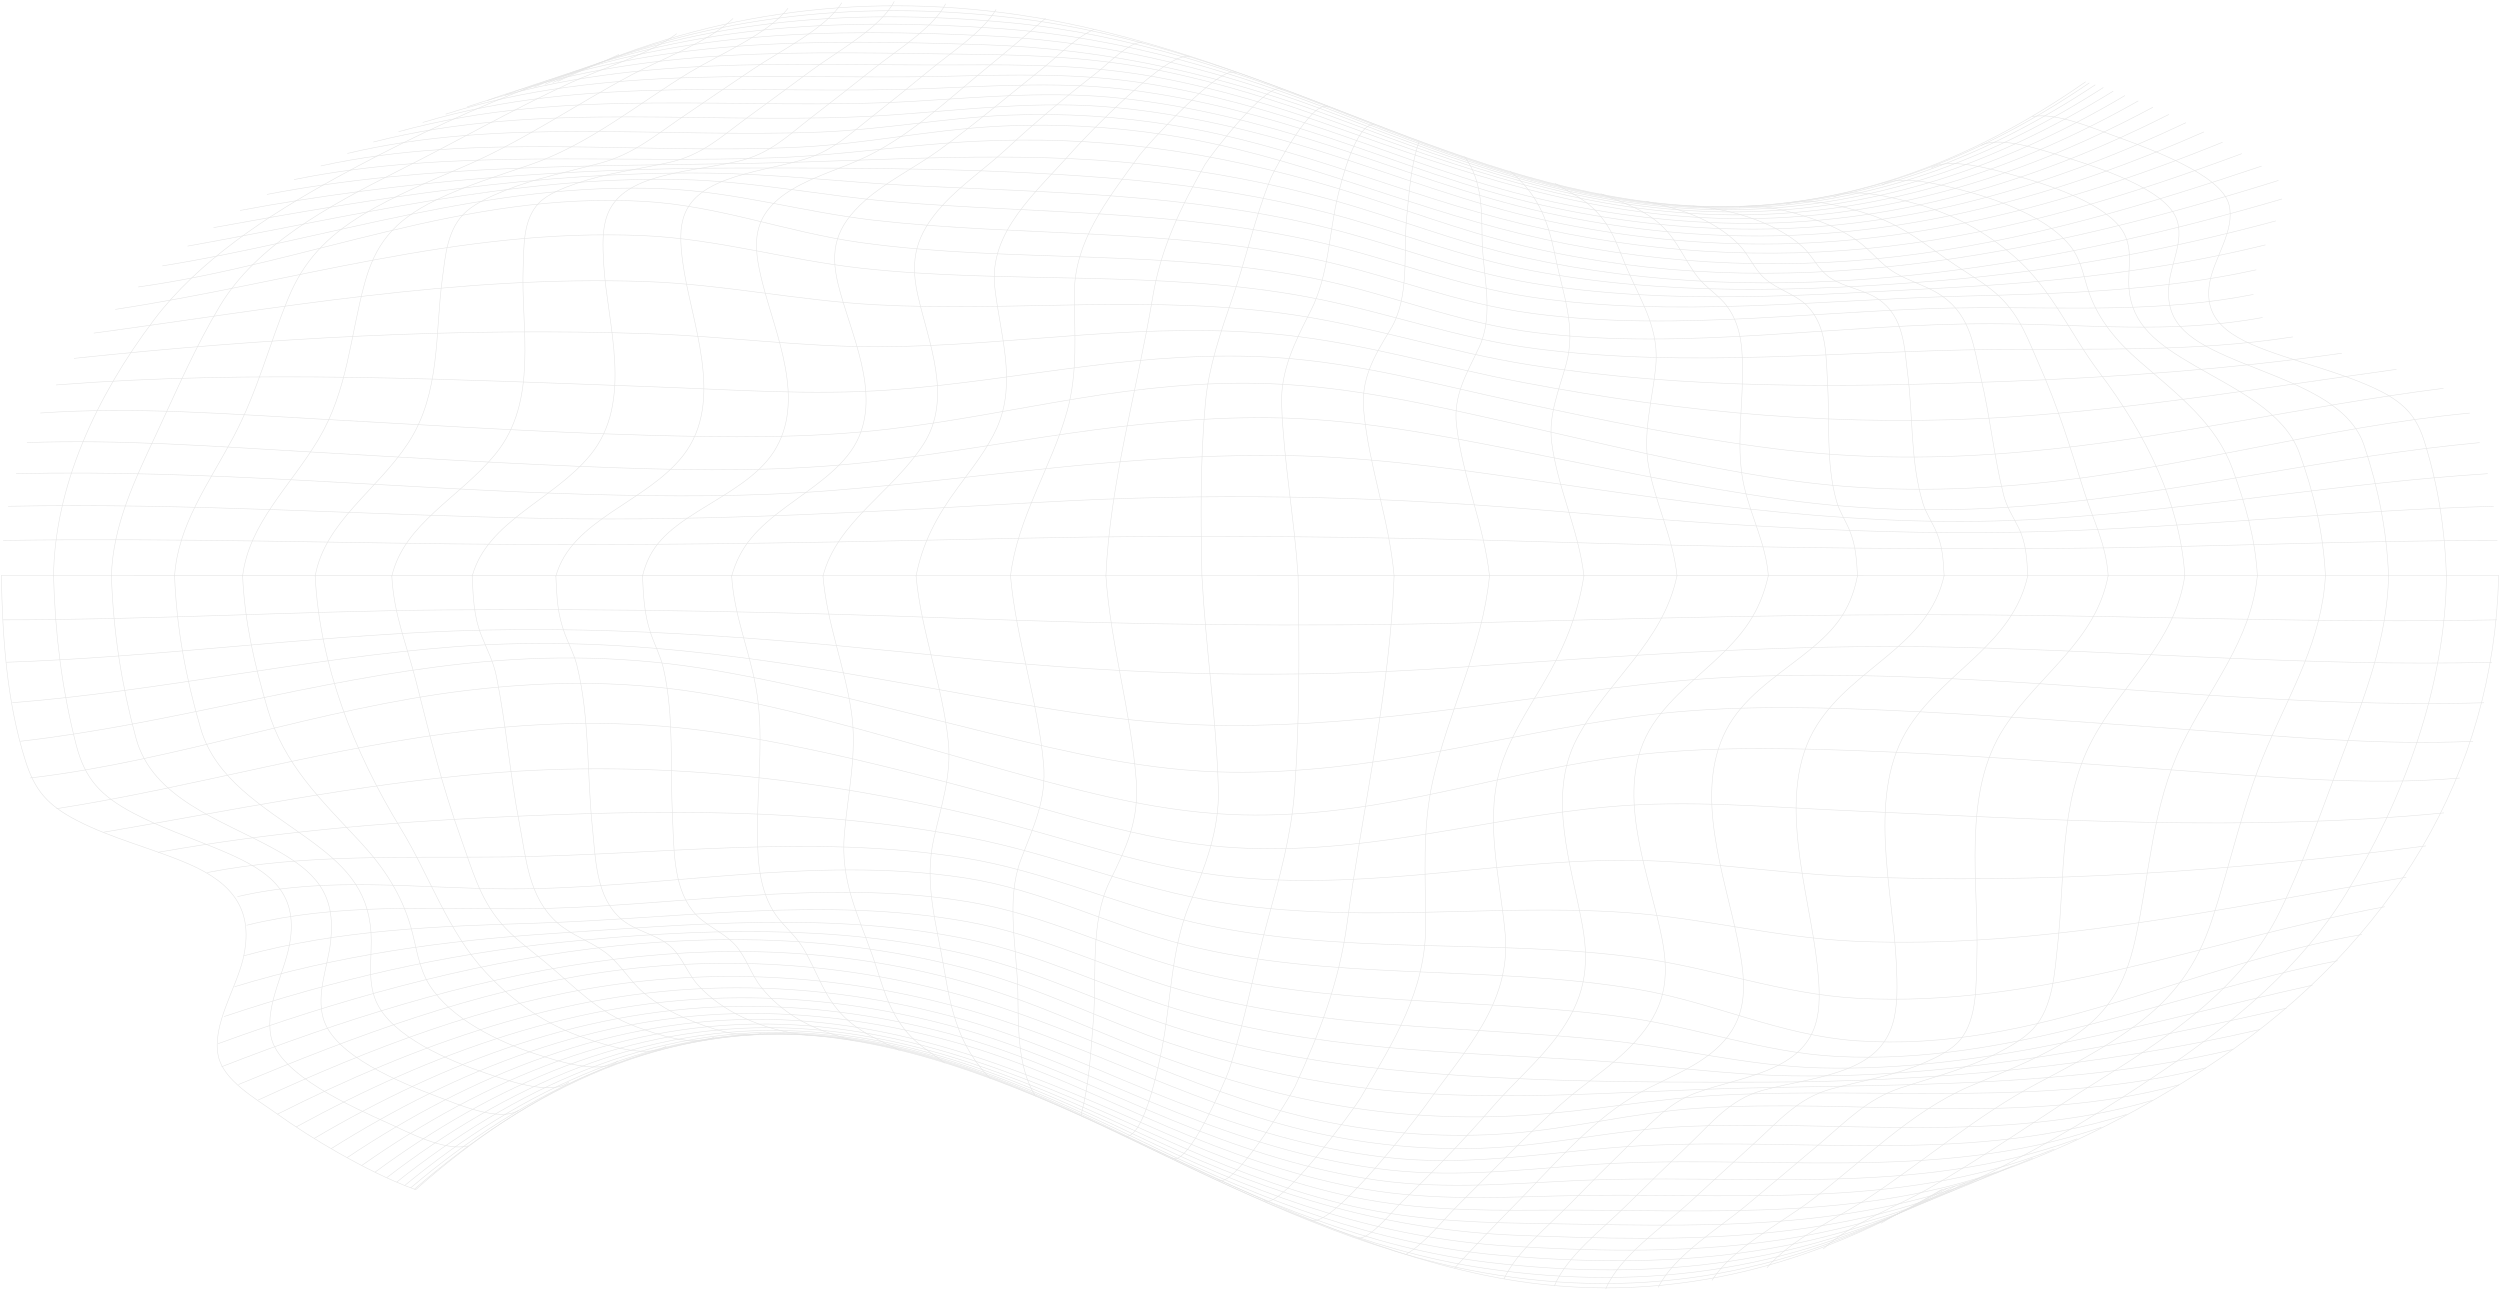 <?xml version="1.0" encoding="UTF-8"?> <svg xmlns="http://www.w3.org/2000/svg" width="1856" height="958" viewBox="0 0 1856 958" fill="none"><g clip-path="url(#clip0_16_3)"><path d="M1548.37 60.707C1463.88 119.787 1360.78 162.432 1241.62 151.822C1155.99 144.202 1078.13 114.386 1002.64 85.237C923.872 54.831 843.655 23.72 755.8 10.955C634.138 -6.724 518.803 11.16 414.139 60.374" stroke="#E4E4E4" stroke-width="0.41" stroke-miterlimit="10"></path><path d="M1551.11 61.543C1466.29 119.378 1362.56 161.613 1244.29 152.221C1156.87 145.281 1078.46 115.003 1001.88 84.995C923.113 54.128 842.327 23.953 753.542 13.381C631.931 -1.116 516.061 12.804 410.432 61.248" stroke="#E4E4E4" stroke-width="0.41" stroke-miterlimit="10"></path><path d="M1555.54 62.953C1470.05 119.595 1365.95 160.983 1248.4 152.862C1158.64 146.666 1079.13 116.016 1000.81 85.225C921.404 54.011 839.929 25.401 749.919 16.87C628.222 5.336 511.387 15.176 404.482 62.658" stroke="#E4E4E4" stroke-width="0.41" stroke-miterlimit="10"></path><path d="M1561.51 64.98C1475.67 120.031 1372.25 160.123 1256.07 153.952C1162.7 149 1080.74 117.722 999.434 85.969C917.872 54.114 835.016 27.749 742.472 21.219C621.396 12.687 504.096 18.704 396.467 64.698" stroke="#E4E4E4" stroke-width="0.41" stroke-miterlimit="10"></path><path d="M1568.89 67.637C1481.82 121.456 1378.18 160.214 1262.43 155.287C1165.87 151.182 1081.96 119.621 997.76 87.24C914.302 55.154 830.706 31.458 736.301 26.749C614.897 20.694 495.89 22.721 386.52 67.367" stroke="#E4E4E4" stroke-width="0.41" stroke-miterlimit="10"></path><path d="M1577.57 70.933C1490.38 122.662 1388.23 159.817 1274.46 157.212C1172.54 154.877 1084.82 122.521 995.813 89.049C909.855 56.731 825.569 36.114 728.922 33.138C607.053 29.379 486.046 27.531 374.814 70.69" stroke="#E4E4E4" stroke-width="0.41" stroke-miterlimit="10"></path><path d="M1587.44 74.912C1496.56 126.345 1391.21 162.576 1274.94 159.317C1171.88 156.43 1084.22 124.523 993.606 91.398C950.575 75.669 906.303 61.377 859.911 52.075C814.656 42.992 769.694 40.862 723.094 40.336C599.674 38.964 475.684 32.844 361.504 74.668" stroke="#E4E4E4" stroke-width="0.41" stroke-miterlimit="10"></path><path d="M1598.35 79.581C1506.11 129.103 1401.12 163.884 1285.58 162.28C1177.68 160.792 1086.44 128.115 991.193 94.348C948.938 79.363 905.407 65.982 859.893 57.515C810.139 48.252 762.022 47.893 711.165 48.188C587.692 48.88 462.323 39.618 346.816 79.35" stroke="#E4E4E4" stroke-width="0.41" stroke-miterlimit="10"></path><path d="M1610.19 84.956C1517.13 132.053 1413.19 165.614 1299.06 165.833C1246.76 165.935 1194.76 159.495 1144.82 148.077C1089.99 135.555 1040.4 115.631 988.573 97.862C944.456 82.736 898.874 69.586 851.257 62.016C800.727 53.972 752.059 55.512 700.873 56.666C576.384 59.476 448.619 46.878 330.887 84.737" stroke="#E4E4E4" stroke-width="0.41" stroke-miterlimit="10"></path><path d="M1622.83 91.075C1525.73 137.082 1418.81 169.939 1302.25 170.105C1249.02 170.182 1196.05 163.806 1145.13 152.362C1089.31 139.802 1038.74 119.57 985.728 101.994C939.628 86.713 891.839 73.768 842.033 67.161C790.623 60.336 741.455 63.646 689.77 65.724C563.953 70.766 433.947 54.922 313.836 90.883" stroke="#E4E4E4" stroke-width="0.41" stroke-miterlimit="10"></path><path d="M1636.16 97.952C1535.41 142.29 1426.24 174.685 1307.72 175.198C1254.1 175.429 1200.69 169.399 1149.27 158.238C1090.94 145.575 1038.24 124.522 982.727 106.727C934.886 91.396 885.184 78.759 833.498 73.075C781.554 67.366 732.334 71.934 680.477 75.077C552.349 82.813 419.257 63.466 295.871 97.772" stroke="#E4E4E4" stroke-width="0.41" stroke-miterlimit="10"></path><path d="M1650.03 105.598C1547.68 147.102 1438.52 179.124 1320.58 181.074C1262.64 182.036 1204.81 176.006 1149.18 163.985C1089.91 151.181 1036.26 129.705 979.591 112.103C931.009 97.002 880.513 84.853 828.121 79.85C771.54 74.448 718.82 81.325 662.756 85.289C534.715 94.347 401.261 73.486 277.168 105.432" stroke="#E4E4E4" stroke-width="0.41" stroke-miterlimit="10"></path><path d="M1664.34 114.053C1581.18 144.856 1494.7 171.991 1402.38 182.793C1311.39 193.429 1218.4 187.489 1130.8 166.448C1042.38 145.216 963.076 108.164 871.566 93.128C831.19 86.495 789.797 83.763 748.507 85.494C701.684 87.445 656.153 96.169 609.243 98.042C492.684 102.686 371.056 86.931 257.893 113.899" stroke="#E4E4E4" stroke-width="0.41" stroke-miterlimit="10"></path><path d="M1678.96 123.33C1592.44 152.35 1503.8 179.253 1409.52 190.351C1315.7 201.384 1220.07 195.637 1129.77 173.762C1040.1 152.029 959.608 114.695 866.375 100.25C823.585 93.617 779.83 91.41 736.265 94.014C688.838 96.85 642.997 106.613 595.466 109.128C477.201 115.388 353.607 97.684 238.203 123.176" stroke="#E4E4E4" stroke-width="0.41" stroke-miterlimit="10"></path><path d="M1691.53 133.965C1512.3 190.004 1324.44 228.12 1132.47 182.896C1083.2 171.286 1037.86 153.17 990.021 138.942C946.938 126.126 902.373 115.914 856.618 109.999C813.018 104.354 768.677 102.725 724.526 104.88C675.409 107.266 627.293 115.015 578.073 117.004C458.876 121.828 334.731 109.576 218.258 133.323" stroke="#E4E4E4" stroke-width="0.41" stroke-miterlimit="10"></path><path d="M1694.13 147.73C1516.72 199.882 1319.03 232.79 1131.06 191.043C1081.27 179.984 1035.95 161.368 987.382 148.013C942.92 135.786 896.82 127.049 849.928 121.956C753.677 111.5 657.754 119.262 561.159 121.186C440.514 123.572 315.852 121.661 198.189 144.33" stroke="#E4E4E4" stroke-width="0.41" stroke-miterlimit="10"></path><path d="M1689.6 163.985C1608.14 186 1525.65 201.332 1439.43 208.388C1339.47 216.56 1235.33 219.665 1137.11 200.921C1083.89 190.773 1036.36 171.144 984.762 157.801C938.559 145.844 890.494 138.275 841.998 133.797C744.644 124.791 643.981 124.56 545.954 124.752C422.913 124.996 297.751 133.9 178.244 156.223" stroke="#E4E4E4" stroke-width="0.41" stroke-miterlimit="10"></path><path d="M1681.89 181.805C1604.92 200.754 1526.98 209.363 1446.33 213.622C1343.99 219.024 1238.74 227.08 1137.58 210.223C1082.94 201.114 1034.9 181.202 982.126 168.347C932.371 156.223 880.582 149.655 828.604 145.69C778.143 141.841 727.44 140.379 676.858 137.813C626.224 135.247 575.918 129.076 525.147 128.512C401.174 127.126 278.288 147.05 158.557 168.989" stroke="#E4E4E4" stroke-width="0.41" stroke-miterlimit="10"></path><path d="M1675.03 200.318C1603.54 216.008 1531.91 217.971 1457.95 219.831C1351.51 222.525 1243.65 236.112 1137.9 220.717C1082.03 212.583 1033.45 192.415 979.642 179.932C928.233 168.013 874.616 162.56 821.121 159.097C769.005 155.722 716.664 154.196 664.651 149.923C611.156 145.536 559.16 134.438 505.199 133.284C379.744 130.602 259.685 161.188 139.264 182.716" stroke="#E4E4E4" stroke-width="0.41" stroke-miterlimit="10"></path><path d="M1672.98 218.589C1605.16 231.996 1538.34 228.16 1469.03 228.429C1358.61 228.84 1247.81 247.288 1137.78 232.701C1081.01 225.17 1032.17 204.541 977.436 192.66C924.544 181.178 869.463 176.893 814.691 174.019C759.179 171.107 703.356 169.734 648.274 163.422C595.727 157.392 546.214 142.42 492.822 140.149C362.609 134.607 244.895 177.432 120.508 197.394" stroke="#E4E4E4" stroke-width="0.41" stroke-miterlimit="10"></path><path d="M1679.76 235.703C1612.3 248.288 1546.97 240.488 1478.57 240.347C1365.85 240.116 1253 260.605 1140.56 247.018C1081.96 239.936 1032.03 218.101 975.419 206.682C922.182 195.944 866.79 193.07 811.932 191.03C754.161 188.875 695.925 187.99 638.912 180.074C584.02 172.44 534.3 152.734 478.184 149.514C344.523 141.829 229.861 195.328 102.613 213.046" stroke="#E4E4E4" stroke-width="0.41" stroke-miterlimit="10"></path><path d="M1702.18 250.122C1628.79 261.515 1555.06 258.718 1480.6 259.436C1367.06 260.54 1254.08 273.369 1141.02 258.974C1081.32 251.367 1028.38 231.199 970.16 220.358C916.492 210.351 861.049 207.913 805.951 206.617C750.179 205.309 694.098 205.206 638.792 199.048C583.935 192.941 532.852 177.302 477.063 174.903C340.765 169.066 216.396 209.889 85.562 229.672" stroke="#E4E4E4" stroke-width="0.41" stroke-miterlimit="10"></path><path d="M1738.58 262.221C1655.57 274.062 1572.04 280.067 1487.67 283.223C1369.45 287.662 1252.43 289.201 1135.9 270.919C1076.88 261.656 1021.62 243.156 962.747 234.099C910.768 226.106 857.514 225.452 804.639 226.234C753.006 227.004 701.303 229.057 649.721 226.234C592.019 223.091 536.524 210.98 478.512 209.004C339.765 204.296 205.018 229.044 69.615 247.313" stroke="#E4E4E4" stroke-width="0.41" stroke-miterlimit="10"></path><path d="M1779.14 274.216C1684.5 287.225 1591.06 302.89 1495 309.369C1370.82 317.733 1250.38 306.713 1129.82 283.774C1071.46 272.676 1014.54 255.279 954.801 248.826C904.839 243.425 854.326 245.144 804.244 248.647C753.559 252.2 702.977 257.307 651.964 257.435C595.262 257.576 539.111 249.75 482.478 247.787C339.99 242.861 196.002 251.161 54.928 266.043" stroke="#E4E4E4" stroke-width="0.41" stroke-miterlimit="10"></path><path d="M1814.05 288.292C1710.03 301.403 1609.57 325.728 1504.49 335.222C1441.55 340.918 1380.85 341.072 1318.18 333.22C1253.05 325.061 1189.19 311.962 1125.84 298.247C1067.17 285.559 1008.73 269.394 947.489 265.442C900.252 262.389 853.066 266.071 806.484 271.934C757.729 278.066 709.406 286.072 660.117 289.536C602.26 293.603 544.351 289.292 486.494 287.214C339.54 281.928 188.312 274.243 41.6 285.79" stroke="#E4E4E4" stroke-width="0.41" stroke-miterlimit="10"></path><path d="M1833.54 306.675C1723.87 317.054 1619.5 348.422 1509.48 359.02C1446.95 365.037 1386.13 365.139 1324.11 355.928C1254.72 345.626 1187.42 328.78 1119.8 313.565C1061.76 300.504 1003.04 287.033 942.076 284.827C894.356 283.107 847.205 288.111 800.709 295.732C753.471 303.481 706.803 313.128 658.945 318.671C599.415 325.573 539.214 324.803 479.185 323.071C399.778 320.788 320.577 315.759 241.359 311.358C171.572 307.483 99.855 301.749 29.912 306.624" stroke="#E4E4E4" stroke-width="0.41" stroke-miterlimit="10"></path><path d="M1840.93 328.612C1729.67 338.825 1622.33 365.638 1510.61 375.106C1447.5 380.456 1387.21 379.61 1324.68 370.937C1256.1 361.417 1189.02 346.779 1121.63 333.513C1062.34 321.851 1003.8 310.715 942.146 310.112C892.064 309.625 842.396 314.718 793.314 321.761C743.732 328.882 694.564 337.644 644.585 343.174C582.384 350.063 520.889 349.46 458.204 347.292C380.763 344.598 303.51 339.748 226.241 335.284C157.902 331.332 88.597 326.098 19.982 328.587" stroke="#E4E4E4" stroke-width="0.41" stroke-miterlimit="10"></path><path d="M1846.88 351.668C1736.6 358.711 1628.41 378.379 1517.92 385.191C1386 393.325 1261.34 374.389 1132.47 355.696C1069.93 346.626 1008.02 338.3 944.092 338.069C890.338 337.876 836.825 341.815 783.606 347.191C728.49 352.759 673.615 359.661 618.309 364.1C557.504 368.962 497.354 368.744 436.324 367.012C295.285 363.009 153.124 348.358 11.912 351.655" stroke="#E4E4E4" stroke-width="0.41" stroke-miterlimit="10"></path><path d="M1851.31 375.879C1740.44 378.907 1630.31 391.223 1519.39 394.571C1391 398.446 1265.65 388.785 1138.27 378.124C1016.19 367.912 896.547 365.885 774.04 372.8C651.515 379.715 530.474 387.066 407.467 384.911C273.858 382.576 139.679 373.146 6.018 375.866" stroke="#E4E4E4" stroke-width="0.41" stroke-miterlimit="10"></path><path d="M1854.05 401.242C1744.42 401.216 1634.86 406.425 1525.23 407.182C1397.59 408.067 1270.51 405.912 1142.99 402.127C1015.6 398.342 888.529 396.841 761.074 399.522C635.292 402.178 509.733 404.936 383.882 404.205C256.754 403.461 129.42 399.176 2.311 401.242" stroke="#E4E4E4" stroke-width="0.41" stroke-miterlimit="10"></path><path d="M39.756 427.798C40.497 361.56 71.115 294.603 114.594 237.101C147.057 194.161 197.363 160.56 250.117 131.681C292.079 108.703 335.593 87.637 381.572 69.38C406.742 59.386 435.791 52.099 459.513 40.373" stroke="#E4E4E4" stroke-width="0.41" stroke-miterlimit="10"></path><path d="M82.701 427.797C83.753 389.668 100.165 356.158 116.819 320.543C131.421 289.316 145.23 257.05 163.401 226.875C190.158 182.446 242.791 153.336 295.563 126.882C338.387 105.418 379.142 82.004 423.035 61.67C447.619 50.277 481.857 40.437 502.407 24.99" stroke="#E4E4E4" stroke-width="0.41" stroke-miterlimit="10"></path><path d="M129.592 427.798C132.092 389.682 154.797 359.225 173.244 324.534C191.191 290.792 199.862 255.588 214.137 221.077C225.015 194.789 241.652 175.943 270.201 158.88C292.975 145.267 318.508 134.683 343.764 123.894C388.295 104.867 427.171 77.72 469.047 55.474C492.527 43.004 526.369 30.983 544.23 13.701" stroke="#E4E4E4" stroke-width="0.41" stroke-miterlimit="10"></path><path d="M180.105 427.799C184.794 388.682 215.326 361.291 236.186 326.6C258.357 289.741 259.995 249.136 270.77 210.109C278.51 182.089 291.544 164 323.903 148.36C345.884 137.738 370.21 130.348 393.897 122.175C437.962 106.998 474.615 76.246 512.301 53.499C534.368 40.182 570.589 25.005 585.036 6.133" stroke="#E4E4E4" stroke-width="0.41" stroke-miterlimit="10"></path><path d="M233.963 427.811C241.204 387.36 279.873 364.177 302.94 329.037C327.421 291.741 322.887 247.159 328.404 206.823C330.576 190.914 331.783 169.322 346.54 156.685C354.091 150.219 365.366 145.267 375.365 141.239C397.363 132.399 421.741 127.524 445.153 121.25C469.461 114.733 484.839 101.775 503.613 88.895C521.956 76.322 540.455 63.877 558.936 51.407C579.469 37.538 613.052 21.271 624.93 2.014" stroke="#E4E4E4" stroke-width="0.41" stroke-miterlimit="10"></path><path d="M290.873 427.811C299.992 388.617 341.213 369.476 367.642 337.312C400.208 297.682 386.571 242.759 388.399 198.446C389.019 183.564 387.985 163.024 400.277 150.528C406.725 143.972 418.138 139.584 427.792 136.223C449.652 128.615 473.685 125.677 496.683 120.622C520.957 115.285 535.197 101.711 552.816 88.779C569.28 76.681 585.796 64.609 602.191 52.446C621.483 38.129 653.859 20.591 663.91 1" stroke="#E4E4E4" stroke-width="0.41" stroke-miterlimit="10"></path><path d="M350.539 427.811C361.658 386.731 410.861 371.349 438.376 337.658C470.718 298.067 450.685 240 448.22 196.495C446.634 168.463 445.927 145.524 483.148 133.233C503.664 126.459 526.334 124.548 547.695 119.788C571.434 114.502 585.243 100.441 601.983 87.509C617.723 75.347 633.411 63.146 648.876 50.778C666.047 37.051 692.855 20.757 702.078 2.783" stroke="#E4E4E4" stroke-width="0.41" stroke-miterlimit="10"></path><path d="M412.654 427.811C424.257 385.435 479.683 373.247 507.095 338.274C539.023 297.566 512.525 238.115 506.836 194.494C503.285 167.244 503.888 146.897 538.644 133.721C557.194 126.69 578.054 123.945 597.294 118.21C617.965 112.039 630.808 99.659 645.824 87.831C660.806 76.04 675.632 64.134 690.217 52.062C706.25 38.783 729.766 23.696 739.489 7.018" stroke="#E4E4E4" stroke-width="0.41" stroke-miterlimit="10"></path><path d="M476.961 427.812C482.288 405.476 495.115 394.045 518.182 379.573C539.077 366.462 562.299 354.298 574.47 335.362C598.778 297.515 575.78 248.533 566.023 209.878C558.989 181.999 556.61 159.458 588.176 140.521C605.381 130.193 626.655 124.562 644.93 115.453C677.686 99.133 704.838 73.038 731.285 51.446C746.559 38.976 761.558 26.326 776.229 13.471" stroke="#E4E4E4" stroke-width="0.41" stroke-miterlimit="10"></path><path d="M543.16 427.81C549.384 405.256 562.21 392.067 584.002 375.966C603.397 361.623 625.826 347.536 635.963 327.946C654.703 291.664 630.929 246.902 622.205 210.928C616.103 185.795 620.188 168.385 642.169 148.885C658.202 134.669 679.304 124.406 697.078 111.551C723.611 92.358 748.333 71.253 773.641 51.111C785.157 41.938 798.225 28.069 812.379 21.719" stroke="#E4E4E4" stroke-width="0.41" stroke-miterlimit="10"></path><path d="M610.967 427.812C621.277 387.335 662.635 365.332 685.53 329.885C707.683 295.566 689.185 254.088 681.254 218.589C675.479 192.776 679.961 174.186 699.598 152.594C713.631 137.16 732.095 124.587 747.697 110.116C769.126 90.23 791.642 71.473 815.364 53.024C821.605 48.162 839.206 30.393 847.964 31.497" stroke="#E4E4E4" stroke-width="0.41" stroke-miterlimit="10"></path><path d="M680.064 427.799C684.805 403.307 695.063 383.832 710.941 362.176C721.56 347.704 733.06 333.374 740.093 317.645C755.247 283.736 742.3 247.711 738.525 213.264C733.99 171.953 768.677 143.523 797.175 111.27C804.105 103.431 868.738 35.306 883.047 42.491" stroke="#E4E4E4" stroke-width="0.41" stroke-miterlimit="10"></path><path d="M750.18 427.797C755.317 384.01 780.712 347.099 792.383 304.672C800.175 276.332 797.71 248.056 797.538 219.382C797.314 179.264 821.381 149.243 846.016 115.181C850.171 109.446 907.994 45.029 917.717 54.408" stroke="#E4E4E4" stroke-width="0.41" stroke-miterlimit="10"></path><path d="M821.018 427.786C823.967 358.366 844.413 289.022 855.86 220.064C861.722 184.731 876.238 154.377 894.702 121.957C897.65 116.761 942.819 57.181 952.059 66.88" stroke="#E4E4E4" stroke-width="0.41" stroke-miterlimit="10"></path><path d="M892.286 427.785C891.424 384.794 891.011 341.534 894.941 298.605C897.372 272.112 906.354 246.235 915.181 220.589C925.387 190.927 931.714 161.189 943.644 131.771C945.678 126.754 974.883 72.127 986.089 79.606" stroke="#E4E4E4" stroke-width="0.41" stroke-miterlimit="10"></path><path d="M963.711 427.798C960.97 385.319 953.023 343.033 951.488 300.542C950.575 275.242 961.263 253.997 973.055 230.801C986.761 203.808 986.468 173.145 993.399 144.754C995.243 137.184 1005.9 92.294 1019.97 92.307" stroke="#E4E4E4" stroke-width="0.41" stroke-miterlimit="10"></path><path d="M1035 427.811C1031.53 386.385 1016.24 346.305 1012.45 305.059C1010.29 281.478 1019.54 265.531 1032.12 244.85C1047.02 220.397 1041.6 187.643 1044.34 161.073C1046.26 142.419 1047.4 122.842 1053.64 104.611" stroke="#E4E4E4" stroke-width="0.41" stroke-miterlimit="10"></path><path d="M1105.84 427.811C1101.75 389.72 1085.56 353.259 1081.29 315.412C1078.82 293.563 1088.79 277.655 1098.08 257.885C1109.46 233.663 1100.98 204.296 1100.37 179.035C1099.89 159.059 1101.08 134.35 1087.27 116.234" stroke="#E4E4E4" stroke-width="0.41" stroke-miterlimit="10"></path><path d="M1175.95 427.811C1172.16 393.916 1156.18 361.97 1151.97 328.383C1149.44 308.151 1157.3 289.881 1162.73 270.368C1170.3 243.221 1160.47 218.549 1154.97 191.903C1149.78 166.77 1143.96 146.05 1120.84 126.832" stroke="#E4E4E4" stroke-width="0.41" stroke-miterlimit="10"></path><path d="M1245.05 427.824C1242.22 399.214 1228.98 374.017 1223.88 345.959C1219.47 321.673 1226.59 297.335 1229.14 273.19C1232.12 245.081 1219.48 225.837 1208.3 200.408C1200.99 183.807 1197.23 167.886 1181.94 153.902C1173.95 146.602 1163.99 142.022 1154.49 136.133" stroke="#E4E4E4" stroke-width="0.41" stroke-miterlimit="10"></path><path d="M1312.86 427.824C1310.98 403.653 1300.24 384.524 1294.87 361.2C1288.72 334.4 1293.46 306.008 1293.63 278.976C1293.74 261.759 1293.63 243.195 1282.36 227.62C1276.38 219.345 1266.15 213.392 1260.02 205.258C1248.05 189.439 1244.1 173.621 1225.16 160.778C1214.02 153.235 1201.23 149.052 1188.3 143.779" stroke="#E4E4E4" stroke-width="0.41" stroke-miterlimit="10"></path><path d="M1379.04 427.824C1378.28 415.238 1377.85 405.09 1372.97 393.364C1370.01 386.231 1365.56 379.585 1363.47 372.221C1355.33 343.56 1358.59 312.5 1356.73 283.325C1355.59 265.467 1356.63 242.284 1341.59 227.03C1333.16 218.485 1319.32 214.829 1310.32 206.9C1301.89 199.485 1298.7 189.452 1290.87 181.523C1283.79 174.352 1275.12 168.335 1265.22 163.357C1251.96 156.686 1237.31 153.068 1222.24 149.488" stroke="#E4E4E4" stroke-width="0.41" stroke-miterlimit="10"></path><path d="M1443.34 427.811C1442.59 414.25 1442.22 404.679 1436.41 392.324C1433.48 386.115 1429.74 380.586 1427.71 374.042C1418.05 342.867 1420.36 308.689 1416.17 276.898C1413.81 258.988 1413.9 235.125 1394.42 222.039C1383.97 215.008 1369.14 213.302 1358.8 206.323C1349.52 200.062 1345.82 189.862 1337.66 182.691C1328.46 174.583 1316.82 168.155 1304.11 163.357C1289.39 157.802 1272.89 154.12 1256.45 152.914" stroke="#E4E4E4" stroke-width="0.41" stroke-miterlimit="10"></path><path d="M1505.48 427.811C1504.67 414.956 1504.46 403.487 1498.43 391.452C1494.22 383.075 1489.7 376.352 1487.44 367.346C1480.17 338.415 1477.44 308.689 1470.43 279.631C1465.39 258.757 1463.84 235.164 1441.83 219.768C1431.53 212.571 1417.86 209.043 1406.93 202.538C1395.59 195.803 1389.07 185.796 1378.42 178.393C1368.56 171.542 1356.92 166.154 1344.63 162.087C1329.6 157.096 1307.74 150.861 1291.01 153.722" stroke="#E4E4E4" stroke-width="0.41" stroke-miterlimit="10"></path><path d="M1565.14 427.811C1563.63 403.999 1554.2 386.949 1547.15 364.549C1537.04 332.501 1527.82 301.838 1513.74 270.431C1505.74 252.599 1500.08 235.048 1484.24 220.024C1474.96 211.236 1463.46 204.629 1452.33 197.252C1429.24 181.959 1412.76 166.41 1382.95 157.648C1368.49 153.401 1341.08 145.716 1325.96 151.643" stroke="#E4E4E4" stroke-width="0.41" stroke-miterlimit="10"></path><path d="M1622.04 427.812C1618.81 374.274 1593.31 322.341 1558.21 276.078C1537.23 248.417 1523.61 214.92 1495.46 190.505C1475.01 172.775 1450.4 158.752 1420.71 150.811C1406.64 147.052 1375.3 138.61 1361.32 146.346" stroke="#E4E4E4" stroke-width="0.41" stroke-miterlimit="10"></path><path d="M1675.89 427.811C1674.38 399.741 1667.14 374.864 1657.34 347.948C1645.24 314.732 1618.12 293.987 1588.75 268.559C1571.11 253.305 1558.23 237.486 1551.15 217.985C1546.8 206.028 1545.54 193.314 1536.85 182.46C1520.91 162.549 1486.57 148.963 1458 141.522C1444.48 138.006 1410.07 128.641 1397.25 137.506" stroke="#E4E4E4" stroke-width="0.41" stroke-miterlimit="10"></path><path d="M1726.41 427.811C1724.94 396.148 1718.06 366.589 1706.94 336.055C1696.01 306.059 1660.98 289.702 1629.45 271.522C1601.35 255.319 1582.78 241.193 1580.57 214.303C1579.45 200.755 1583.73 186.245 1576.92 173.3C1565.66 151.926 1522.01 137.352 1494.87 129.987C1481.32 126.305 1446.86 116.119 1433.72 124.817" stroke="#E4E4E4" stroke-width="0.41" stroke-miterlimit="10"></path><path d="M1773.28 427.811C1772.01 394.634 1765.87 362.766 1755.09 330.628C1742.99 294.526 1692.81 281.94 1653.53 264.71C1621.61 250.713 1606.64 237.64 1610.49 209.069C1612.49 194.174 1621.21 178.073 1616.11 163.152C1608.4 140.572 1558.06 124.266 1531.37 116.132C1517.53 111.911 1485.03 100.493 1470.86 107.96" stroke="#E4E4E4" stroke-width="0.41" stroke-miterlimit="10"></path><path d="M1816.24 427.81C1815.19 393.465 1810.14 360.057 1799.49 326.611C1792.95 306.097 1781.4 295.948 1756.59 285.454C1737.15 277.217 1716.03 271.38 1695.65 264.632C1660.71 253.047 1635.35 241.423 1640.34 210.555C1643.41 191.67 1659.5 171.413 1654.88 152.194C1649.34 129.14 1593.61 109.587 1567.63 100.132C1553.02 94.821 1525.85 83.21 1508.72 86.597" stroke="#E4E4E4" stroke-width="0.41" stroke-miterlimit="10"></path><path d="M1 427.191C494.648 427.27 988.296 427.191 1481.94 427.191C1606.3 427.191 1730.65 427.222 1855 427.191C1851.74 574.565 1775.18 699.404 1647.79 786.023C1585.85 828.13 1514.6 863.405 1440.57 883.63C1337.23 945.039 1222.95 971.984 1101.86 946.647C1013.74 928.221 933.042 888.79 852.963 851.508C777.193 816.234 698.424 779.541 613.155 769.763C493.786 756.067 392.433 808.796 308.595 883.216C288.424 875.922 269.184 866.048 250.772 855.617C234.756 846.54 219.275 836.65 204.414 826.044C189.467 815.389 165.865 802.092 162.038 783.873C157.263 761.147 175.227 733.979 180.399 712.145C188.76 676.822 174.072 656.119 140.092 641.42C112.922 629.667 83.338 622.707 57.081 609.107C35.032 597.689 25.774 586.62 18.861 564.739C4.862 520.45 1.845 473.008 1 427.191Z" stroke="#E4E4E4" stroke-width="0.41" stroke-miterlimit="10"></path><path d="M307.629 882.882C392.122 809.545 495.217 756.609 614.379 769.779C700.01 779.239 777.865 816.25 853.359 852.432C932.128 890.176 1012.35 928.795 1100.2 944.641C1221.86 966.586 1337.2 944.386 1441.86 883.296" stroke="#E4E4E4" stroke-width="0.41" stroke-miterlimit="10"></path><path d="M304.889 881.847C389.71 810.055 493.442 757.628 611.708 769.286C699.132 777.901 777.539 815.485 854.119 852.735C932.888 891.052 1013.67 928.508 1102.46 941.631C1224.07 959.627 1339.94 942.348 1445.57 882.213" stroke="#E4E4E4" stroke-width="0.41" stroke-miterlimit="10"></path><path d="M300.457 880.096C385.949 809.785 490.044 758.41 607.603 768.491C697.354 776.183 776.865 814.229 855.186 852.45C934.593 891.196 1016.07 926.71 1106.08 937.3C1227.78 951.617 1344.61 939.403 1451.52 880.463" stroke="#E4E4E4" stroke-width="0.41" stroke-miterlimit="10"></path><path d="M294.492 877.581C380.33 809.244 483.752 759.477 599.932 767.138C693.304 773.285 775.262 812.111 856.566 851.527C938.128 891.069 1020.98 923.796 1113.53 931.902C1234.6 942.493 1351.9 935.024 1459.53 877.931" stroke="#E4E4E4" stroke-width="0.41" stroke-miterlimit="10"></path><path d="M287.113 874.283C374.174 807.476 477.821 759.365 593.57 765.481C690.131 770.577 774.037 809.753 858.237 849.949C941.696 889.779 1025.29 919.193 1119.7 925.038C1241.1 932.555 1360.11 930.038 1469.48 874.618" stroke="#E4E4E4" stroke-width="0.41" stroke-miterlimit="10"></path><path d="M278.426 870.191C365.625 805.98 467.772 759.859 581.538 763.092C683.461 765.991 771.177 806.155 860.187 847.704C946.145 887.821 1030.43 913.413 1127.08 917.107C1248.95 921.774 1369.95 924.067 1481.19 870.494" stroke="#E4E4E4" stroke-width="0.41" stroke-miterlimit="10"></path><path d="M268.562 865.252C359.435 801.407 464.788 756.434 581.054 760.479C684.115 764.062 771.78 803.668 862.393 844.788C905.424 864.313 949.696 882.054 996.088 893.599C1041.34 904.875 1086.31 907.518 1132.9 908.171C1256.33 909.875 1380.31 917.472 1494.49 865.555" stroke="#E4E4E4" stroke-width="0.41" stroke-miterlimit="10"></path><path d="M257.65 859.456C349.884 797.983 454.875 754.809 570.417 756.8C678.321 758.647 769.555 799.21 864.806 841.125C907.061 859.726 950.592 876.337 996.105 886.847C1045.86 898.346 1093.98 898.791 1144.83 898.425C1268.31 897.565 1393.68 909.063 1509.18 859.742" stroke="#E4E4E4" stroke-width="0.41" stroke-miterlimit="10"></path><path d="M245.807 852.782C338.868 794.32 442.808 752.659 556.936 752.388C609.242 752.261 661.237 760.256 711.182 774.429C766.005 789.972 815.604 814.705 867.427 836.761C911.544 855.538 957.126 871.861 1004.74 881.257C1055.27 891.242 1103.94 889.331 1155.13 887.898C1279.62 884.41 1407.38 900.049 1525.11 853.053" stroke="#E4E4E4" stroke-width="0.41" stroke-miterlimit="10"></path><path d="M233.17 845.188C330.266 788.079 437.188 747.294 553.747 747.087C606.984 746.992 659.945 754.907 710.872 769.112C766.695 784.703 817.259 809.818 870.272 831.636C916.372 850.603 964.161 866.672 1013.97 874.873C1065.38 883.346 1114.54 879.237 1166.23 876.657C1292.05 870.398 1422.05 890.066 1542.16 845.427" stroke="#E4E4E4" stroke-width="0.41" stroke-miterlimit="10"></path><path d="M219.844 836.653C320.594 781.615 429.757 741.403 548.281 740.766C601.898 740.479 655.307 747.964 706.734 761.819C765.056 777.538 817.759 803.671 873.271 825.76C921.112 844.791 970.815 860.477 1022.5 867.532C1074.44 874.619 1123.66 868.95 1175.52 865.048C1303.65 855.445 1436.74 879.461 1560.13 836.876" stroke="#E4E4E4" stroke-width="0.41" stroke-miterlimit="10"></path><path d="M205.965 827.16C308.319 775.641 417.482 735.891 535.42 733.471C593.364 732.276 651.187 739.761 706.82 754.683C766.091 770.577 819.741 797.236 876.409 819.086C924.991 837.83 975.487 852.911 1027.88 859.122C1084.46 865.827 1137.18 857.291 1193.24 852.37C1321.29 841.127 1454.74 867.021 1578.83 827.367" stroke="#E4E4E4" stroke-width="0.41" stroke-miterlimit="10"></path><path d="M191.656 816.665C274.822 778.428 361.297 744.746 453.617 731.337C544.609 718.135 637.601 725.508 725.198 751.626C813.621 777.982 892.925 823.975 984.435 842.64C1024.81 850.873 1066.2 854.265 1107.49 852.115C1154.32 849.695 1199.85 838.865 1246.76 836.54C1363.32 830.775 1484.94 850.332 1598.11 816.856" stroke="#E4E4E4" stroke-width="0.41" stroke-miterlimit="10"></path><path d="M177.037 805.151C263.564 769.128 352.194 735.732 446.479 721.957C540.299 708.261 635.929 715.396 726.232 742.549C815.897 769.526 896.39 815.869 989.624 833.801C1032.41 842.035 1076.17 844.774 1119.73 841.541C1167.16 838.022 1213 825.902 1260.53 822.781C1378.8 815.009 1502.39 836.986 1617.8 805.343" stroke="#E4E4E4" stroke-width="0.41" stroke-miterlimit="10"></path><path d="M164.469 791.948C343.695 722.385 531.559 675.071 723.525 731.208C772.797 745.621 818.138 768.107 865.979 785.769C909.061 801.678 953.627 814.355 999.381 821.697C1042.98 828.704 1087.32 830.726 1131.47 828.051C1180.59 825.089 1228.71 815.47 1277.93 813.001C1397.12 807.013 1521.27 822.222 1637.74 792.744" stroke="#E4E4E4" stroke-width="0.41" stroke-miterlimit="10"></path><path d="M161.865 774.861C339.281 710.124 536.971 669.276 724.938 721.097C774.727 734.825 820.051 757.933 868.616 774.511C913.077 789.688 959.177 800.533 1006.07 806.856C1102.32 819.835 1198.24 810.2 1294.84 807.811C1415.48 804.849 1540.15 807.222 1657.81 779.082" stroke="#E4E4E4" stroke-width="0.41" stroke-miterlimit="10"></path><path d="M166.398 754.683C247.857 727.355 330.35 708.324 416.567 699.565C516.524 689.42 620.671 685.566 718.887 708.833C772.106 721.43 819.637 745.796 871.236 762.359C917.439 777.201 965.504 786.597 1014 792.155C1111.35 803.335 1212.02 803.622 1310.04 803.383C1433.09 803.08 1558.25 792.028 1677.76 764.318" stroke="#E4E4E4" stroke-width="0.41" stroke-miterlimit="10"></path><path d="M174.105 732.563C251.081 709.041 329.023 698.355 409.672 693.068C512.008 686.363 617.258 676.362 718.422 697.288C773.055 708.595 821.103 733.312 873.874 749.269C923.628 764.319 975.417 772.472 1027.4 777.393C1077.86 782.171 1128.56 783.986 1179.14 787.172C1229.78 790.357 1280.08 798.017 1330.85 798.718C1454.83 800.437 1577.71 775.705 1697.44 748.473" stroke="#E4E4E4" stroke-width="0.41" stroke-miterlimit="10"></path><path d="M180.969 709.581C252.463 690.104 324.094 687.668 398.054 685.359C504.493 682.014 612.346 665.149 718.096 684.26C773.97 694.357 822.552 719.391 876.358 734.887C927.768 749.682 981.384 756.45 1034.88 760.75C1086.99 764.938 1139.34 766.834 1191.35 772.137C1244.84 777.584 1296.84 791.359 1350.8 792.793C1476.26 796.121 1596.31 758.155 1716.73 731.432" stroke="#E4E4E4" stroke-width="0.41" stroke-miterlimit="10"></path><path d="M183.02 686.905C250.842 670.262 317.664 675.024 386.968 674.69C497.39 674.18 608.191 651.279 718.216 669.387C774.987 678.735 823.828 704.343 878.565 719.09C931.457 733.343 986.539 738.662 1041.31 742.23C1096.82 745.845 1152.64 747.549 1207.73 755.384C1260.27 762.869 1309.79 781.454 1363.18 784.273C1493.39 791.153 1611.11 737.993 1735.49 713.213" stroke="#E4E4E4" stroke-width="0.41" stroke-miterlimit="10"></path><path d="M176.244 665.661C243.704 650.038 309.026 659.721 377.434 659.896C490.149 660.183 603.001 634.75 715.44 651.615C774.038 660.406 823.965 687.511 880.581 701.684C933.818 715.014 989.21 718.581 1044.07 721.113C1101.84 723.789 1160.07 724.888 1217.09 734.714C1271.98 744.189 1321.7 768.651 1377.82 772.648C1511.48 782.188 1626.14 715.778 1753.39 693.785" stroke="#E4E4E4" stroke-width="0.41" stroke-miterlimit="10"></path><path d="M153.814 647.76C227.204 633.618 300.939 637.09 375.399 636.198C488.941 634.829 601.914 618.903 714.973 636.772C774.675 646.215 827.619 671.25 885.838 684.707C939.506 697.129 994.951 700.155 1050.05 701.763C1105.82 703.388 1161.9 703.515 1217.21 711.159C1272.07 718.74 1323.15 738.153 1378.94 741.131C1515.23 748.377 1639.6 697.702 1770.44 673.145" stroke="#E4E4E4" stroke-width="0.41" stroke-miterlimit="10"></path><path d="M117.422 632.742C200.432 618.043 283.96 610.59 368.332 606.672C486.546 601.162 603.571 599.251 720.096 621.945C779.125 633.443 834.379 656.408 893.253 667.651C945.232 677.572 998.486 678.385 1051.36 677.413C1102.99 676.458 1154.7 673.91 1206.28 677.413C1263.98 681.315 1319.48 696.349 1377.49 698.801C1516.23 704.646 1650.98 673.926 1786.38 651.248" stroke="#E4E4E4" stroke-width="0.41" stroke-miterlimit="10"></path><path d="M76.856 617.851C171.503 601.703 264.943 582.258 361.004 574.216C485.183 563.832 605.622 577.512 726.18 605.987C784.538 619.762 841.464 641.357 901.2 649.368C951.161 656.072 1001.67 653.938 1051.76 649.591C1102.44 645.179 1153.02 638.841 1204.04 638.682C1260.74 638.507 1316.89 648.221 1373.52 650.658C1516.01 656.773 1660 646.469 1801.07 627.996" stroke="#E4E4E4" stroke-width="0.41" stroke-miterlimit="10"></path><path d="M41.945 600.38C145.971 584.104 246.428 553.91 351.506 542.125C414.449 535.054 475.151 534.863 537.818 544.609C602.95 554.738 666.807 570.998 730.164 588.022C788.831 603.772 847.274 623.838 908.511 628.743C955.748 632.534 1002.93 627.963 1049.52 620.685C1098.27 613.073 1146.59 603.135 1195.88 598.835C1253.74 593.787 1311.65 599.138 1369.51 601.718C1516.46 608.279 1667.69 617.819 1814.4 603.486" stroke="#E4E4E4" stroke-width="0.41" stroke-miterlimit="10"></path><path d="M22.463 577.56C132.126 564.676 236.496 525.738 346.521 512.584C409.051 505.115 469.873 504.988 531.885 516.422C601.276 529.21 668.58 550.12 736.195 569.008C794.242 585.22 852.962 601.942 913.922 604.681C961.642 606.815 1008.79 600.604 1055.29 591.144C1102.53 581.525 1149.2 569.549 1197.05 562.67C1256.58 554.102 1316.79 555.057 1376.82 557.207C1456.22 560.042 1535.42 566.285 1614.64 571.747C1684.43 576.557 1756.15 583.675 1826.09 577.624" stroke="#E4E4E4" stroke-width="0.41" stroke-miterlimit="10"></path><path d="M15.068 550.328C126.335 537.652 233.671 504.368 345.386 492.615C408.501 485.974 468.789 487.025 531.318 497.79C599.899 509.607 666.979 527.778 734.37 544.245C793.658 558.721 852.205 572.545 913.855 573.293C963.937 573.898 1013.6 567.576 1062.69 558.833C1112.27 549.994 1161.44 539.117 1211.42 532.253C1273.62 523.701 1335.11 524.45 1397.8 527.141C1475.24 530.485 1552.49 536.505 1629.76 542.047C1698.1 546.952 1767.4 553.45 1836.02 550.36" stroke="#E4E4E4" stroke-width="0.41" stroke-miterlimit="10"></path><path d="M9.121 521.708C119.405 512.965 227.586 488.551 338.076 480.095C469.996 469.998 594.658 493.504 723.527 516.708C786.073 527.967 847.982 538.303 911.907 538.589C965.662 538.828 1019.17 533.939 1072.39 527.266C1127.51 520.355 1182.38 511.787 1237.69 506.276C1298.49 500.241 1358.64 500.511 1419.67 502.661C1560.71 507.63 1702.87 525.817 1844.09 521.724" stroke="#E4E4E4" stroke-width="0.41" stroke-miterlimit="10"></path><path d="M4.689 491.658C115.559 487.899 225.688 472.611 336.609 468.454C464.995 463.645 590.347 475.637 717.732 488.871C839.808 501.548 959.453 504.064 1081.96 495.48C1204.48 486.896 1325.53 477.771 1448.53 480.446C1582.14 483.345 1716.32 495.05 1849.98 491.674" stroke="#E4E4E4" stroke-width="0.41" stroke-miterlimit="10"></path><path d="M1.947 460.174C111.576 460.205 221.136 453.74 330.764 452.8C458.409 451.701 585.484 454.377 713.008 459.075C840.394 463.773 967.47 465.636 1094.93 462.308C1220.71 459.011 1346.27 455.587 1472.12 456.495C1599.25 457.419 1726.58 462.738 1853.69 460.174" stroke="#E4E4E4" stroke-width="0.41" stroke-miterlimit="10"></path><path d="M1816.24 427.209C1815.5 509.432 1784.88 592.547 1741.41 663.925C1708.94 717.227 1658.64 758.936 1605.88 794.784C1563.92 823.307 1520.41 849.456 1474.43 872.118C1449.26 884.524 1420.21 893.57 1396.49 908.125" stroke="#E4E4E4" stroke-width="0.41" stroke-miterlimit="10"></path><path d="M1773.3 427.207C1772.25 474.538 1755.84 516.135 1739.18 560.344C1724.58 599.107 1710.77 639.159 1692.6 676.616C1665.84 731.766 1613.21 767.901 1560.44 800.739C1517.61 827.382 1476.86 856.446 1432.97 881.688C1408.38 895.83 1374.14 908.045 1353.59 927.219" stroke="#E4E4E4" stroke-width="0.41" stroke-miterlimit="10"></path><path d="M1726.41 427.207C1723.91 474.521 1701.2 512.328 1682.76 555.391C1664.81 597.275 1656.14 640.974 1641.86 683.814C1630.98 716.445 1614.35 739.84 1585.8 761.02C1563.02 777.917 1537.49 791.056 1512.23 804.449C1467.7 828.067 1428.83 861.765 1386.95 889.38C1363.47 904.859 1329.63 919.781 1311.77 941.233" stroke="#E4E4E4" stroke-width="0.41" stroke-miterlimit="10"></path><path d="M1675.89 427.207C1671.2 475.764 1640.67 509.765 1619.81 552.827C1597.64 598.581 1596 648.985 1585.23 697.431C1577.49 732.212 1564.45 754.667 1532.1 774.08C1510.11 787.266 1485.79 796.439 1462.1 806.584C1418.04 825.423 1381.38 863.597 1343.7 891.833C1321.63 908.363 1285.41 927.203 1270.96 950.629" stroke="#E4E4E4" stroke-width="0.41" stroke-miterlimit="10"></path><path d="M1622.04 427.191C1614.8 477.404 1576.13 506.181 1553.06 549.801C1528.58 596.097 1533.11 651.438 1527.6 701.507C1525.42 721.255 1524.22 748.057 1509.46 763.744C1501.91 771.77 1490.63 777.918 1480.63 782.918C1458.64 793.891 1434.26 799.942 1410.85 807.73C1386.54 815.82 1371.16 831.905 1352.39 847.894C1334.04 863.501 1315.54 878.949 1297.06 894.428C1276.53 911.644 1242.95 931.837 1231.07 955.741" stroke="#E4E4E4" stroke-width="0.41" stroke-miterlimit="10"></path><path d="M1565.13 427.191C1556.01 475.843 1514.79 499.604 1488.36 539.529C1455.79 588.723 1469.43 656.9 1467.6 711.906C1466.98 730.38 1468.01 755.876 1455.72 771.388C1449.27 779.526 1437.86 784.972 1428.21 789.145C1406.35 798.588 1382.31 802.235 1359.32 808.51C1335.04 815.135 1320.8 831.984 1303.18 848.037C1286.72 863.055 1270.2 878.041 1253.81 893.138C1234.52 910.911 1202.14 932.681 1192.09 956.999" stroke="#E4E4E4" stroke-width="0.41" stroke-miterlimit="10"></path><path d="M1505.46 427.191C1494.34 478.184 1445.14 497.279 1417.62 539.099C1385.28 588.245 1405.31 660.324 1407.78 714.327C1409.36 749.124 1410.07 777.599 1372.85 792.855C1352.33 801.264 1329.66 803.637 1308.3 809.545C1284.56 816.106 1270.76 833.561 1254.02 849.613C1238.28 864.711 1222.59 879.856 1207.12 895.208C1189.95 912.248 1163.14 932.474 1153.92 954.785" stroke="#E4E4E4" stroke-width="0.41" stroke-miterlimit="10"></path><path d="M1443.34 427.191C1431.74 479.793 1376.32 494.922 1348.9 538.335C1316.98 588.866 1343.47 662.665 1349.16 716.811C1352.71 750.637 1352.11 775.895 1317.35 792.25C1298.8 800.977 1277.94 804.385 1258.7 811.504C1238.03 819.164 1225.19 834.532 1210.17 849.215C1195.19 863.851 1180.37 878.63 1165.78 893.615C1149.75 910.098 1126.23 928.827 1116.51 949.53" stroke="#E4E4E4" stroke-width="0.41" stroke-miterlimit="10"></path><path d="M1379.04 427.193C1373.71 454.919 1360.89 469.108 1337.82 487.072C1316.92 503.348 1293.7 518.445 1281.53 541.951C1257.22 588.931 1280.22 649.735 1289.98 697.718C1297.01 732.324 1299.39 760.305 1267.82 783.811C1250.62 796.631 1229.34 803.622 1211.07 814.93C1178.31 835.187 1151.16 867.579 1124.72 894.382C1109.44 909.861 1094.44 925.564 1079.77 941.521" stroke="#E4E4E4" stroke-width="0.41" stroke-miterlimit="10"></path><path d="M1312.84 427.191C1306.61 455.188 1293.79 471.559 1272 491.546C1252.6 509.35 1230.17 526.836 1220.04 551.155C1201.3 596.192 1225.07 651.756 1233.79 696.411C1239.9 727.609 1235.81 749.219 1213.83 773.426C1197.8 791.072 1176.69 803.812 1158.92 819.769C1132.39 843.594 1107.67 869.791 1082.36 894.794C1070.84 906.181 1057.77 923.396 1043.62 931.279" stroke="#E4E4E4" stroke-width="0.41" stroke-miterlimit="10"></path><path d="M1245.03 427.191C1234.72 477.436 1193.37 504.748 1170.47 548.75C1148.32 591.351 1166.82 642.838 1174.75 686.904C1180.52 718.946 1176.04 742.022 1156.4 768.824C1142.37 787.982 1123.91 803.589 1108.3 821.553C1086.87 846.238 1064.36 869.521 1040.64 892.422C1034.4 898.457 1016.79 920.514 1008.04 919.144" stroke="#E4E4E4" stroke-width="0.41" stroke-miterlimit="10"></path><path d="M1175.94 427.207C1171.19 457.609 1160.94 481.784 1145.06 508.666C1134.44 526.63 1122.94 544.418 1115.91 563.943C1100.75 606.034 1113.7 650.753 1117.47 693.512C1122.01 744.792 1087.32 780.083 1058.82 820.12C1051.89 829.85 987.262 914.414 972.953 905.496" stroke="#E4E4E4" stroke-width="0.41" stroke-miterlimit="10"></path><path d="M1105.82 427.209C1100.68 481.562 1075.29 527.38 1063.62 580.045C1055.83 615.224 1058.29 650.324 1058.46 685.918C1058.69 735.716 1034.62 772.982 1009.98 815.264C1005.83 822.383 948.007 902.345 938.283 890.703" stroke="#E4E4E4" stroke-width="0.41" stroke-miterlimit="10"></path><path d="M1034.98 427.225C1032.03 513.398 1011.59 599.475 1000.14 685.074C994.278 728.933 979.762 766.612 961.298 806.856C958.35 813.306 913.182 887.264 903.941 875.224" stroke="#E4E4E4" stroke-width="0.41" stroke-miterlimit="10"></path><path d="M963.712 427.225C964.574 480.591 964.988 534.292 961.057 587.578C958.626 620.464 949.644 652.586 940.817 684.421C930.611 721.241 924.284 758.156 912.354 794.673C910.32 800.9 881.116 868.71 869.91 859.426" stroke="#E4E4E4" stroke-width="0.41" stroke-miterlimit="10"></path><path d="M892.287 427.209C895.028 479.938 902.976 532.428 904.51 585.173C905.424 616.578 894.735 642.951 882.943 671.744C869.237 705.251 869.53 743.313 862.6 778.556C860.755 787.952 850.101 843.675 836.033 843.659" stroke="#E4E4E4" stroke-width="0.41" stroke-miterlimit="10"></path><path d="M820.999 427.191C824.464 478.614 839.756 528.366 843.549 579.566C845.704 608.837 836.463 628.632 823.878 654.304C808.983 684.658 814.396 725.316 811.655 758.297C809.741 781.453 808.604 805.755 802.363 828.385" stroke="#E4E4E4" stroke-width="0.41" stroke-miterlimit="10"></path><path d="M750.16 427.191C754.246 474.474 770.434 519.734 774.71 566.714C777.175 593.835 767.21 613.582 757.918 638.124C746.54 668.191 755.022 704.644 755.625 736.001C756.108 760.797 754.918 791.47 768.728 813.957" stroke="#E4E4E4" stroke-width="0.41" stroke-miterlimit="10"></path><path d="M680.047 427.191C683.84 469.266 699.822 508.92 704.028 550.613C706.562 575.728 698.701 598.406 693.27 622.628C685.702 656.326 695.529 686.951 701.028 720.028C706.218 751.226 712.045 776.946 735.163 800.802" stroke="#E4E4E4" stroke-width="0.41" stroke-miterlimit="10"></path><path d="M610.949 427.176C613.776 462.69 627.016 493.968 632.119 528.797C636.533 558.943 629.413 589.154 626.861 619.126C623.879 654.018 636.516 677.907 647.704 709.471C655.014 730.078 658.772 749.842 674.064 767.201C682.046 776.262 692.011 781.948 701.51 789.257" stroke="#E4E4E4" stroke-width="0.41" stroke-miterlimit="10"></path><path d="M543.145 427.176C545.024 457.18 555.764 480.924 561.126 509.877C567.281 543.145 562.54 578.388 562.367 611.943C562.264 633.315 562.367 656.359 573.642 675.693C579.624 685.965 589.848 693.354 595.985 703.451C607.95 723.087 611.898 742.723 630.844 758.664C641.981 768.029 654.773 773.22 667.703 779.766" stroke="#E4E4E4" stroke-width="0.41" stroke-miterlimit="10"></path><path d="M476.959 427.176C477.718 442.799 478.149 455.396 483.028 469.952C485.993 478.806 490.441 487.056 492.527 496.197C500.664 531.774 497.406 570.33 499.268 606.544C500.406 628.713 499.371 657.49 514.405 676.425C522.835 687.032 536.679 691.57 545.678 701.412C554.108 710.617 557.298 723.071 565.124 732.913C572.21 741.815 580.882 749.284 590.777 755.463C604.035 763.745 618.689 768.236 633.757 772.679" stroke="#E4E4E4" stroke-width="0.41" stroke-miterlimit="10"></path><path d="M412.654 427.191C413.412 444.024 413.774 455.905 419.584 471.241C422.515 478.949 426.256 485.813 428.29 493.935C437.945 532.634 435.635 575.059 439.824 614.522C442.186 636.754 442.1 666.375 461.581 682.619C472.028 691.347 486.854 693.465 497.198 702.128C506.473 709.9 510.18 722.56 518.335 731.463C527.541 741.528 539.178 749.506 551.883 755.462C566.606 762.358 583.105 766.929 599.552 768.426" stroke="#E4E4E4" stroke-width="0.41" stroke-miterlimit="10"></path><path d="M350.521 427.191C351.332 443.148 351.539 457.386 357.573 472.324C361.779 482.723 366.296 491.068 368.554 502.248C375.83 538.16 378.554 575.059 385.57 611.13C390.604 637.041 392.156 666.328 414.171 685.438C424.464 694.372 438.135 698.752 449.065 706.826C460.409 715.187 466.925 727.609 477.58 736.798C487.441 745.302 499.078 751.991 511.37 757.039C526.403 763.234 548.263 770.974 564.986 767.422" stroke="#E4E4E4" stroke-width="0.41" stroke-miterlimit="10"></path><path d="M290.855 427.191C292.372 456.749 301.802 477.914 308.853 505.719C318.956 545.501 328.179 583.563 342.264 622.549C350.264 644.685 355.918 666.471 371.762 685.12C381.037 696.029 392.536 704.23 403.673 713.387C426.757 732.37 443.238 751.672 473.046 762.549C487.511 767.821 514.922 777.36 530.042 770.002" stroke="#E4E4E4" stroke-width="0.41" stroke-miterlimit="10"></path><path d="M233.963 427.191C237.187 493.648 262.685 558.114 297.785 615.542C318.766 649.877 332.386 691.458 360.539 721.764C380.985 743.773 405.604 761.18 435.291 771.038C449.359 775.704 480.701 786.183 494.683 776.58" stroke="#E4E4E4" stroke-width="0.41" stroke-miterlimit="10"></path><path d="M180.105 427.193C181.623 462.038 188.863 492.917 198.656 526.329C210.758 567.56 237.876 593.311 267.253 624.875C284.89 643.811 297.768 663.447 304.854 687.654C309.198 702.496 310.457 718.278 319.146 731.751C335.092 756.468 369.434 773.333 398.001 782.569C411.517 786.933 445.928 798.558 458.754 787.554" stroke="#E4E4E4" stroke-width="0.41" stroke-miterlimit="10"></path><path d="M129.594 427.191C131.059 466.495 137.938 503.187 149.057 541.09C159.988 578.324 195.019 598.629 226.551 621.195C254.652 641.309 273.219 658.843 275.426 692.223C276.547 709.04 272.271 727.052 279.081 743.12C290.339 769.652 333.99 787.743 361.126 796.885C374.676 801.455 409.139 814.1 422.276 803.303" stroke="#E4E4E4" stroke-width="0.41" stroke-miterlimit="10"></path><path d="M82.717 427.191C83.993 468.374 90.13 507.933 100.904 547.826C113.007 592.64 163.193 608.263 202.465 629.651C234.393 647.026 249.358 663.254 245.514 698.72C243.514 717.209 234.79 737.196 239.893 755.717C247.599 783.746 297.94 803.987 324.627 814.084C338.471 819.323 370.969 833.497 385.14 824.228" stroke="#E4E4E4" stroke-width="0.41" stroke-miterlimit="10"></path><path d="M39.756 427.191C40.807 469.823 45.859 511.293 56.513 552.811C63.047 578.276 74.598 590.873 99.406 603.9C118.852 614.124 139.971 621.37 160.349 629.747C195.294 644.127 220.654 658.556 215.654 696.873C212.586 720.315 196.501 745.461 201.121 769.317C206.655 797.936 262.392 822.206 288.372 833.943C302.975 840.536 330.145 854.949 347.281 850.744" stroke="#E4E4E4" stroke-width="0.41" stroke-miterlimit="10"></path></g><defs><clipPath id="clip0_16_3"><rect width="1856" height="958" fill="white"></rect></clipPath></defs></svg> 